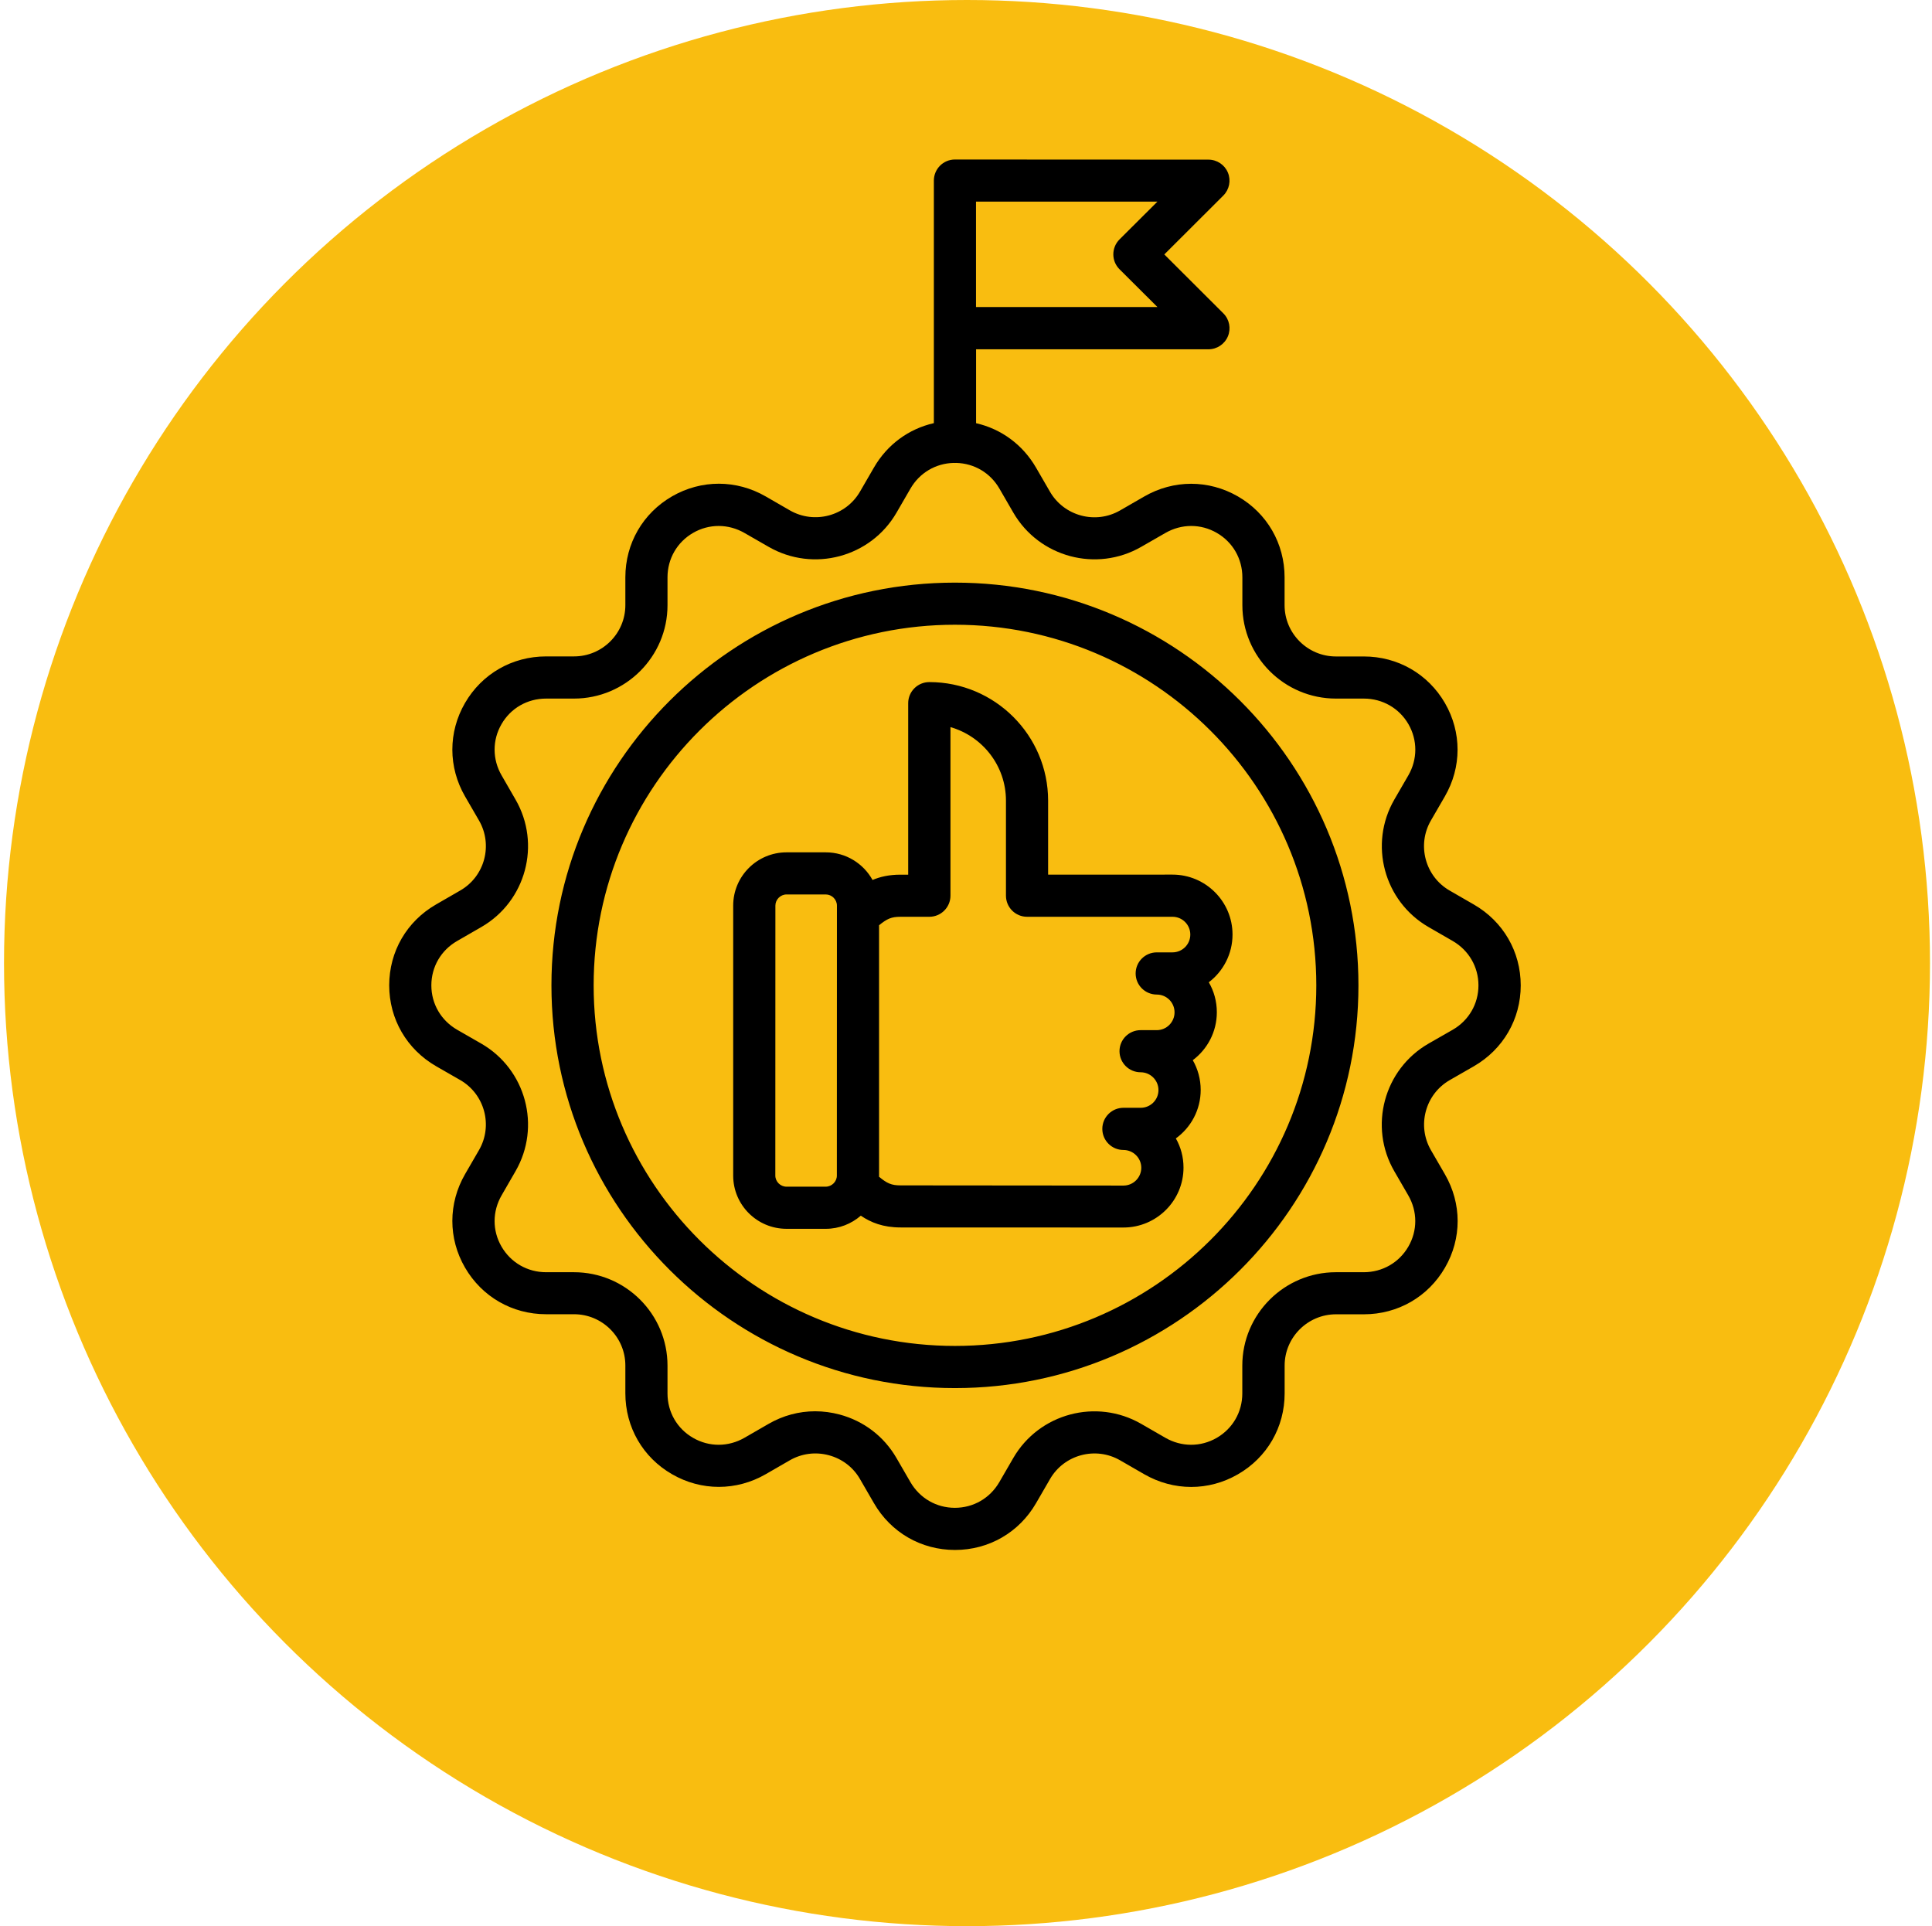 <svg width="321" height="320" viewBox="0 0 321 320" fill="none" xmlns="http://www.w3.org/2000/svg">
<circle cx="160.667" cy="160" r="160" fill="#F9BD10"/>
<path fill-rule="evenodd" clip-rule="evenodd" d="M197.768 155.264C197.768 156.898 196.443 158.22 194.805 158.22H192.198C190.259 158.22 188.686 159.79 188.686 161.725C188.686 163.66 190.259 165.229 192.198 165.229C193.836 165.229 195.15 166.551 195.15 168.185C195.15 169.809 193.825 171.142 192.198 171.142H189.516C187.577 171.142 186.004 172.7 186.004 174.635C186.004 176.57 187.577 178.14 189.516 178.14C191.142 178.14 192.478 179.462 192.478 181.096C192.478 182.73 191.153 184.042 189.516 184.042H186.661C184.722 184.042 183.149 185.611 183.149 187.546C183.149 189.481 184.722 191.05 186.661 191.05C188.287 191.05 189.623 192.373 189.623 194.007C189.623 195.63 188.298 196.963 186.661 196.963L149.633 196.931C148.093 196.931 147.36 196.587 146.046 195.49C146.056 195.426 146.056 195.372 146.056 195.307V153.716C147.371 152.641 148.093 152.308 149.612 152.308H154.406C156.345 152.308 157.918 150.738 157.918 148.803V120.798C163.24 122.325 167.139 127.216 167.139 133.011V148.803C167.139 150.738 168.712 152.307 170.641 152.307H194.815C196.442 152.307 197.768 153.63 197.768 155.264ZM139.044 195.309C139.044 196.309 138.193 197.147 137.191 197.147H130.673C129.671 197.147 128.82 196.309 128.82 195.309L128.831 150.448C128.831 149.448 129.671 148.599 130.684 148.599H137.202C138.204 148.599 139.055 149.438 139.055 150.448L139.044 195.309ZM174.144 145.31V133.023C174.144 122.154 165.288 113.318 154.408 113.318C152.468 113.318 150.896 114.887 150.896 116.822V145.311H149.614C147.728 145.311 146.242 145.655 144.97 146.193C143.462 143.462 140.543 141.602 137.203 141.602H130.685C125.795 141.602 121.819 145.569 121.819 150.449V195.31C121.819 200.191 125.795 204.147 130.685 204.147H137.203C139.433 204.147 141.459 203.319 143.021 201.965C144.69 203.093 146.705 203.921 149.646 203.921L186.662 203.932C192.157 203.932 196.638 199.471 196.638 193.977C196.638 192.214 196.186 190.569 195.367 189.129C197.866 187.323 199.493 184.388 199.493 181.077C199.493 179.282 199.019 177.594 198.179 176.132C200.603 174.315 202.176 171.423 202.176 168.166C202.176 166.349 201.691 164.651 200.84 163.189C203.231 161.372 204.783 158.491 204.783 155.255C204.783 149.773 200.312 145.301 194.807 145.301L174.144 145.31ZM158.663 223.603C191.768 223.603 218.702 196.727 218.702 163.691C218.691 130.666 191.77 103.79 158.663 103.79C125.556 103.79 98.634 130.665 98.634 163.702C98.634 196.726 125.556 223.603 158.663 223.603ZM158.663 96.794C121.69 96.794 91.621 126.808 91.621 163.702C91.621 200.596 121.699 230.609 158.663 230.609C195.635 230.609 225.704 200.596 225.704 163.702C225.704 126.808 195.627 96.794 158.663 96.794ZM241.367 171.077C244.049 169.529 245.643 166.766 245.643 163.703C245.643 160.628 244.038 157.876 241.367 156.328L237.359 154.017C229.936 149.738 227.383 140.235 231.671 132.828L233.987 128.829C235.538 126.152 235.538 122.96 234.009 120.304C232.468 117.649 229.699 116.058 226.597 116.058H221.964C213.389 116.058 206.419 109.092 206.419 100.545V95.923C206.419 92.838 204.835 90.064 202.163 88.527C199.502 86.99 196.303 87 193.62 88.548L189.613 90.849C182.19 95.127 172.667 92.58 168.368 85.173L166.052 81.174C164.544 78.561 161.872 76.981 158.877 76.906C158.802 76.917 158.737 76.917 158.662 76.917C158.586 76.917 158.522 76.917 158.446 76.906C155.452 76.981 152.78 78.561 151.271 81.174L148.955 85.173C144.668 92.58 135.144 95.127 127.711 90.849L123.703 88.548C121.021 87 117.821 86.99 115.16 88.527C112.499 90.064 110.905 92.827 110.905 95.923V100.545C110.905 109.103 103.924 116.058 95.359 116.058H90.727C87.624 116.058 84.856 117.649 83.326 120.304C81.785 122.96 81.796 126.152 83.347 128.829L85.653 132.828C89.941 140.235 87.387 149.749 79.965 154.017L75.957 156.328C73.275 157.865 71.669 160.628 71.669 163.703C71.669 166.777 73.275 169.529 75.957 171.077L79.965 173.378C87.387 177.656 89.941 187.159 85.653 194.577L83.347 198.576C81.796 201.253 81.785 204.446 83.326 207.101C84.866 209.756 87.635 211.358 90.727 211.358H95.359C103.935 211.358 110.905 218.313 110.905 226.871V231.493C110.905 234.589 112.499 237.352 115.16 238.879C117.821 240.416 121.021 240.405 123.703 238.857L127.711 236.546C130.092 235.17 132.753 234.46 135.435 234.46C136.793 234.46 138.161 234.643 139.497 234.998C143.515 236.073 146.866 238.631 148.945 242.222L151.261 246.221C152.812 248.898 155.57 250.499 158.651 250.499C161.732 250.499 164.49 248.898 166.042 246.221L168.358 242.222C172.646 234.815 182.169 232.267 189.602 236.546L193.61 238.857C196.292 240.405 199.492 240.416 202.153 238.879C204.814 237.341 206.408 234.578 206.408 231.493V226.871C206.408 218.324 213.389 211.358 221.954 211.358H226.586C229.678 211.358 232.457 209.767 233.998 207.101C235.538 204.446 235.528 201.253 233.976 198.576L231.66 194.577C227.373 187.17 229.926 177.656 237.348 173.378L241.367 171.077ZM186.004 44.731L192.307 51.009H162.163V33.497H192.307L186.004 39.775C184.636 41.151 184.636 43.366 186.004 44.731ZM244.869 150.266L240.862 147.955C236.789 145.612 235.389 140.387 237.737 136.323L240.054 132.324C242.876 127.455 242.876 121.649 240.075 116.801C237.263 111.953 232.232 109.061 226.598 109.061H221.966C217.258 109.061 213.433 105.234 213.433 100.547V95.924C213.433 90.302 210.535 85.271 205.666 82.465C200.807 79.67 194.99 79.67 190.11 82.487L186.102 84.798C182.03 87.152 176.794 85.744 174.446 81.68L172.13 77.681C169.91 73.854 166.334 71.253 162.175 70.307V58.03H200.775C202.197 58.03 203.468 57.181 204.017 55.869C204.556 54.569 204.265 53.053 203.253 52.053L193.449 42.27L203.253 32.488C204.254 31.488 204.556 29.983 204.017 28.682C203.479 27.371 202.197 26.521 200.775 26.521L158.662 26.5C156.722 26.5 155.16 28.07 155.16 30.004V70.297C151.002 71.243 147.415 73.845 145.206 77.672L142.89 81.671C140.541 85.734 135.306 87.132 131.233 84.788L127.226 82.477C122.346 79.66 116.528 79.66 111.67 82.455C106.811 85.261 103.902 90.282 103.902 95.915V100.537C103.902 105.235 100.078 109.051 95.37 109.051H90.737C85.103 109.051 80.072 111.943 77.26 116.791C74.449 121.65 74.46 127.456 77.271 132.315L79.588 136.314C81.936 140.377 80.546 145.602 76.463 147.945L72.456 150.257C67.576 153.062 64.667 158.083 64.667 163.694C64.667 169.295 67.576 174.316 72.456 177.132L76.463 179.432C80.536 181.776 81.936 187.001 79.588 191.064L77.271 195.063C74.46 199.933 74.449 205.738 77.26 210.586C80.072 215.435 85.103 218.337 90.737 218.337H95.37C100.078 218.337 103.902 222.153 103.902 226.851V231.474C103.902 237.096 106.8 242.128 111.67 244.922C116.528 247.728 122.357 247.717 127.226 244.912L131.233 242.6C133.194 241.472 135.5 241.171 137.708 241.762C139.917 242.353 141.759 243.761 142.89 245.729L145.206 249.728C148.018 254.597 153.049 257.5 158.672 257.5C164.285 257.5 169.327 254.597 172.139 249.728L174.455 245.729C176.803 241.654 182.039 240.257 186.111 242.611L190.119 244.922C194.999 247.728 200.816 247.739 205.675 244.933C210.534 242.138 213.442 237.107 213.442 231.485V226.862C213.442 222.175 217.278 218.348 221.975 218.348H226.607C232.242 218.348 237.283 215.445 240.084 210.597C242.896 205.749 242.885 199.944 240.063 195.074L237.747 191.075C235.398 187.011 236.798 181.787 240.871 179.443L244.878 177.143C249.758 174.326 252.667 169.306 252.667 163.705C252.667 158.093 249.749 153.072 244.869 150.266Z" fill="black"/>
</svg>
